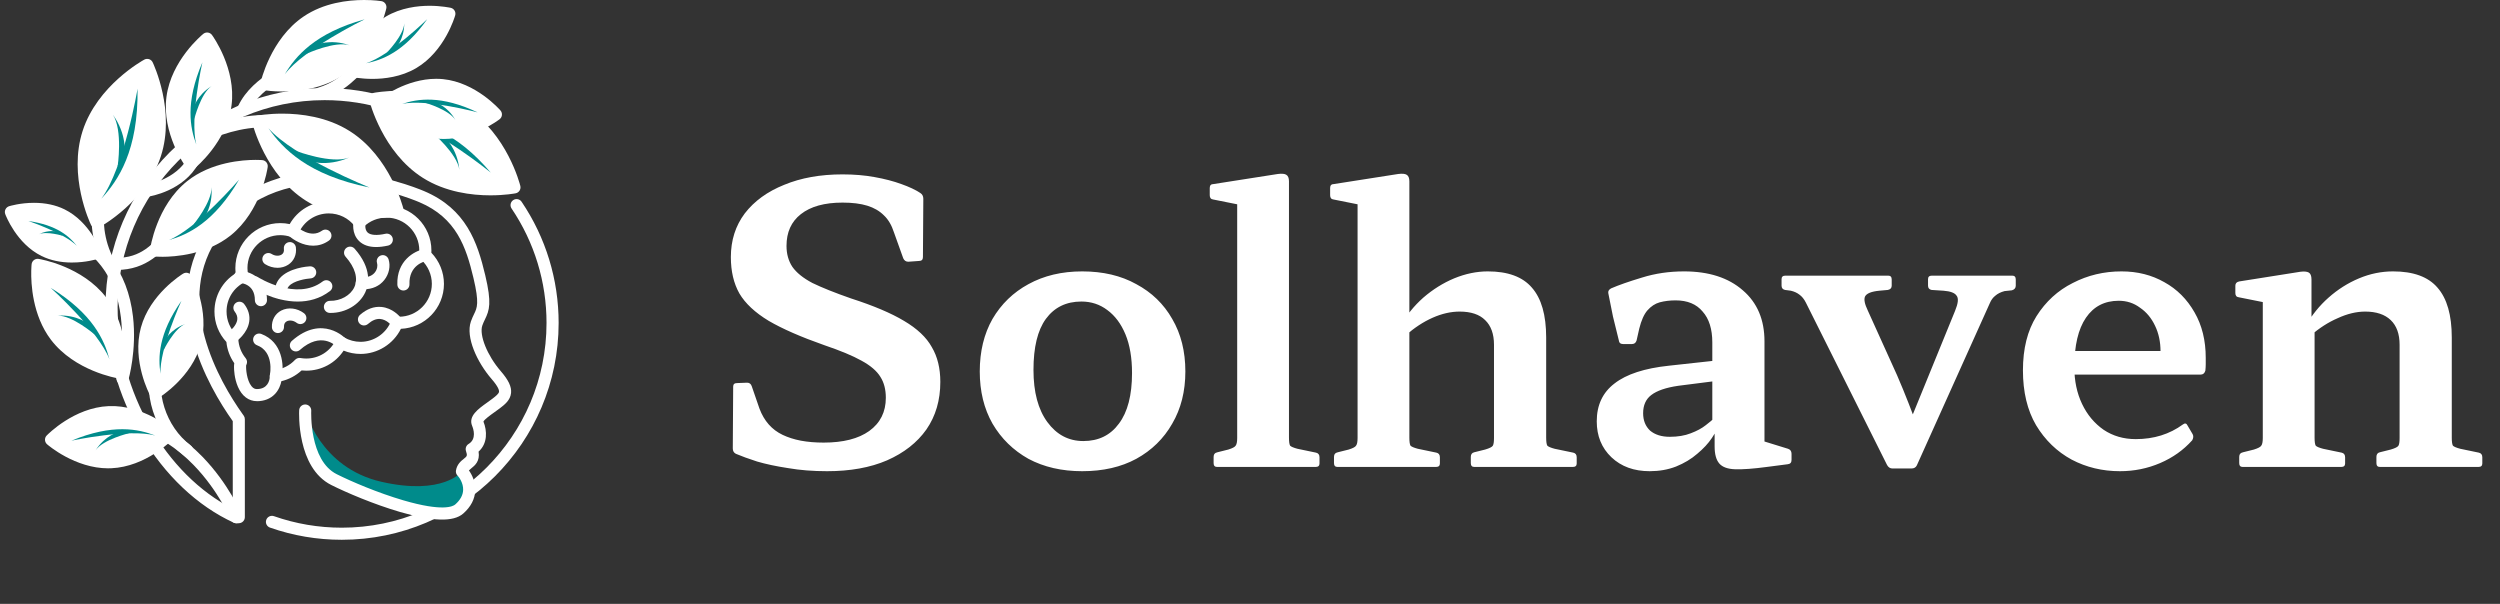 <svg xmlns="http://www.w3.org/2000/svg" width="207" height="50" viewBox="0 0 207 50" fill="none"><rect x="0" y="0" width="207" height="50" fill="#333333" stroke="none"/><g clip-path="url(#clip0_63_25)"><path d="M28.302 44.694C26.262 44.694 24.26 44.354 22.352 43.684C22.092 43.593 21.953 43.306 22.046 43.045C22.137 42.785 22.424 42.648 22.684 42.739C24.486 43.371 26.376 43.693 28.302 43.693C37.648 43.693 45.252 36.088 45.252 26.742C45.252 23.346 44.251 20.068 42.358 17.265C42.204 17.036 42.263 16.724 42.493 16.57C42.722 16.416 43.034 16.475 43.188 16.705C45.194 19.674 46.255 23.145 46.255 26.742C46.255 36.642 38.201 44.694 28.303 44.694H28.302Z" fill="white"></path><path d="M20.177 9.486C20.105 9.486 20.032 9.471 19.963 9.437C19.713 9.319 19.606 9.021 19.724 8.771C20.942 6.185 24.3 5.051 24.442 5.004C24.706 4.916 24.988 5.059 25.075 5.322C25.161 5.585 25.019 5.868 24.756 5.954C24.718 5.967 21.66 7.008 20.629 9.198C20.544 9.379 20.363 9.486 20.176 9.486H20.177Z" fill="white"></path><path d="M38.249 39.039C38.61 39.399 39.511 40.841 38.023 42.148C36.537 43.455 30.273 41.022 27.659 39.714C25.045 38.408 25.271 33.992 25.271 33.992C25.271 33.992 26.465 38.725 31.584 39.893C36.703 41.061 38.249 39.038 38.249 39.038V39.039Z" fill="#008B8B"></path><path d="M19.773 43.324H19.564C19.493 43.324 19.423 43.31 19.357 43.279C16.348 41.907 13.623 39.327 11.683 36.013C9.781 32.766 8.734 29.008 8.734 25.43C8.734 15.428 16.872 7.291 26.873 7.291C30.719 7.291 34.394 8.478 37.499 10.726C37.724 10.888 37.773 11.202 37.611 11.425C37.449 11.65 37.136 11.699 36.912 11.538C33.979 9.414 30.508 8.292 26.875 8.292C17.425 8.292 9.737 15.98 9.737 25.43C9.737 32.386 13.717 39.304 19.273 42.127V34.871C17.25 32.025 13.03 24.773 17.432 18.779C23.114 11.045 33.899 15.308 35.11 15.821C38.608 17.298 39.532 20.074 40.178 22.79C40.726 25.094 40.526 25.683 40.152 26.452C40.075 26.609 40.004 26.758 39.938 26.946C39.661 27.742 40.346 29.442 41.466 30.734C42.106 31.472 42.368 32.03 42.316 32.54C42.255 33.142 41.776 33.509 41.392 33.803C41.238 33.92 41.078 34.035 40.922 34.145C40.614 34.365 40.106 34.728 40.029 34.907C40.337 35.67 40.385 36.718 39.626 37.393C39.758 38.192 39.309 38.55 39.026 38.775C38.933 38.849 38.869 38.902 38.826 38.951C39.09 39.319 39.372 39.912 39.349 40.6C39.326 41.316 38.991 41.963 38.354 42.523C37.551 43.229 35.839 43.186 33.123 42.391C30.936 41.75 28.692 40.79 27.435 40.161C24.562 38.724 24.761 34.158 24.771 33.965C24.785 33.688 25.022 33.476 25.297 33.491C25.573 33.505 25.786 33.74 25.771 34.015C25.768 34.056 25.596 38.122 27.884 39.265C29.103 39.875 31.281 40.807 33.405 41.429C36.659 42.381 37.51 41.931 37.693 41.77C38.114 41.4 38.335 40.995 38.348 40.566C38.367 39.996 38.017 39.514 37.894 39.391C37.779 39.276 37.727 39.114 37.754 38.954C37.841 38.437 38.179 38.167 38.403 37.99C38.668 37.779 38.716 37.74 38.584 37.346C38.51 37.124 38.6 36.88 38.801 36.759C39.48 36.351 39.195 35.51 39.093 35.262C38.757 34.456 39.599 33.857 40.341 33.328C40.489 33.221 40.643 33.113 40.783 33.005C41.057 32.795 41.303 32.596 41.32 32.436C41.332 32.321 41.268 32.032 40.709 31.388C39.511 30.005 38.537 27.922 38.991 26.615C39.077 26.372 39.168 26.18 39.249 26.012C39.509 25.479 39.695 25.093 39.203 23.02C38.591 20.45 37.788 18.038 34.718 16.74C33.583 16.26 23.466 12.255 18.238 19.369C14.219 24.84 18.195 31.628 20.092 34.293C20.133 34.35 20.163 34.394 20.186 34.425C20.244 34.509 20.273 34.608 20.273 34.709V42.821C20.273 43.097 20.049 43.322 19.772 43.322L19.773 43.324Z" fill="white"></path><path d="M35.27 14.294C32.084 12.268 31.059 8.175 31.059 8.175C31.059 8.175 35.2 7.368 38.386 9.394C41.573 11.42 42.598 15.513 42.598 15.513C42.598 15.513 38.457 16.32 35.27 14.294Z" fill="white"></path><path d="M40.598 16.174C39.089 16.174 36.893 15.921 35.001 14.718C31.684 12.609 30.617 8.473 30.573 8.298C30.539 8.165 30.563 8.024 30.636 7.908C30.709 7.792 30.827 7.711 30.963 7.685C30.998 7.678 31.839 7.518 33.058 7.518C34.566 7.518 36.762 7.771 38.654 8.973C41.972 11.082 43.04 15.218 43.083 15.393C43.116 15.527 43.093 15.667 43.02 15.783C42.946 15.899 42.829 15.98 42.693 16.006C42.657 16.013 41.816 16.174 40.598 16.174ZM31.711 8.59C32.102 9.729 33.228 12.404 35.538 13.873C37.227 14.948 39.222 15.174 40.598 15.174C41.145 15.174 41.61 15.138 41.945 15.102C41.553 13.964 40.427 11.288 38.117 9.819C36.428 8.745 34.434 8.519 33.058 8.519C32.511 8.519 32.044 8.555 31.711 8.59Z" fill="white"></path><path d="M33.368 10.004C35.178 10.192 37.712 10.864 40.635 14.291C40.635 14.291 36.078 10.577 33.368 10.004Z" fill="#008B8B"></path><path d="M35.805 10.982C35.805 10.982 37.854 12.721 38.036 14.059C37.867 12.268 36.811 11.366 36.811 11.366L35.805 10.984V10.982Z" fill="#008B8B"></path><path d="M20.156 30.765C20.146 30.465 20.179 30.256 20.232 30.257C20.11 30.108 20.003 29.946 19.909 29.777C19.939 30.125 20.024 30.457 20.156 30.766V30.765Z" fill="#008B8B"></path><path d="M19.509 28.377C19.284 28.158 19.092 27.906 18.939 27.63C19.003 28.371 19.316 29.04 19.797 29.552C19.631 29.191 19.53 28.795 19.509 28.377Z" fill="#008B8B"></path><path d="M35.849 21.8C35.79 21.42 35.664 21.063 35.485 20.738C35.492 20.831 35.498 20.924 35.498 21.017C35.498 21.146 35.489 21.273 35.474 21.398C35.61 21.521 35.734 21.656 35.848 21.8H35.849Z" fill="#008B8B"></path><path d="M21.271 33.216C20.593 33.216 20.036 32.798 19.705 32.039C19.399 31.337 19.376 30.598 19.376 30.388C19.376 30.271 19.383 30.166 19.398 30.072C19.032 29.551 18.809 28.952 18.746 28.317C18.108 27.628 17.757 26.738 17.757 25.793C17.757 24.486 18.421 23.307 19.514 22.632C19.497 22.486 19.488 22.339 19.488 22.192C19.488 20.142 21.157 18.473 23.208 18.473C23.471 18.473 23.731 18.5 23.988 18.555C24.644 17.398 25.871 16.672 27.224 16.672C28.207 16.672 29.128 17.051 29.818 17.727C30.45 17.267 31.208 17.019 32.001 17.019C34.053 17.019 35.721 18.689 35.721 20.739C35.721 20.801 35.72 20.863 35.716 20.926C36.382 21.617 36.759 22.544 36.759 23.509C36.759 25.509 35.174 27.145 33.194 27.226C32.574 28.483 31.274 29.306 29.854 29.306C29.372 29.306 28.896 29.212 28.453 29.032C27.769 30.067 26.62 30.692 25.354 30.692C25.228 30.692 25.099 30.685 24.971 30.672C24.498 31.109 23.92 31.415 23.298 31.562C23.241 31.851 23.097 32.279 22.759 32.632C22.391 33.016 21.877 33.219 21.271 33.219V33.216ZM20.382 30.241C20.352 30.541 20.431 31.48 20.815 31.967C20.988 32.187 21.15 32.214 21.272 32.214C22.172 32.214 22.307 31.487 22.326 31.305C22.326 31.289 22.326 31.272 22.329 31.255C22.33 31.238 22.333 31.224 22.335 31.208C22.338 31.182 22.341 31.15 22.341 31.129C22.34 30.874 22.529 30.666 22.781 30.635C23.409 30.558 23.996 30.259 24.43 29.795C24.546 29.672 24.715 29.615 24.882 29.645C25.041 29.672 25.201 29.687 25.355 29.687C26.404 29.687 27.341 29.1 27.801 28.156C27.861 28.031 27.971 27.937 28.105 27.896C28.238 27.856 28.381 27.872 28.501 27.941C28.912 28.177 29.38 28.303 29.854 28.303C30.977 28.303 32 27.596 32.397 26.544C32.474 26.341 32.673 26.209 32.892 26.221C32.941 26.224 32.99 26.225 33.038 26.225C34.537 26.225 35.757 25.005 35.757 23.506C35.757 22.739 35.43 22.003 34.86 21.489C34.741 21.38 34.68 21.22 34.699 21.059C34.712 20.947 34.718 20.84 34.718 20.737C34.718 19.238 33.499 18.018 32 18.018C31.294 18.018 30.623 18.288 30.114 18.78C30.012 18.879 29.872 18.929 29.73 18.918C29.588 18.908 29.458 18.838 29.371 18.726C28.852 18.055 28.069 17.671 27.223 17.671C26.124 17.671 25.14 18.326 24.715 19.339C24.613 19.582 24.34 19.705 24.091 19.619C23.805 19.522 23.508 19.471 23.208 19.471C21.709 19.471 20.489 20.691 20.489 22.19C20.489 22.389 20.512 22.59 20.556 22.786C20.607 23.012 20.495 23.244 20.287 23.346C19.344 23.806 18.758 24.742 18.758 25.79C18.758 26.53 19.05 27.22 19.581 27.737C19.671 27.825 19.725 27.945 19.731 28.07C19.76 28.656 19.971 29.204 20.342 29.658C20.465 29.808 20.491 30.015 20.408 30.19C20.4 30.206 20.39 30.222 20.382 30.238V30.241Z" fill="white"></path><path d="M25.93 20.343C25.077 20.343 24.304 19.876 23.914 19.516C23.71 19.328 23.698 19.011 23.886 18.808C24.073 18.606 24.39 18.592 24.592 18.78C24.641 18.824 25.712 19.778 26.655 19.104C26.88 18.943 27.193 18.995 27.354 19.22C27.514 19.444 27.462 19.758 27.238 19.918C26.807 20.226 26.359 20.344 25.929 20.344L25.93 20.343Z" fill="white"></path><path d="M31.147 20.454C30.541 20.454 30.066 20.288 29.731 19.959C29.093 19.334 29.256 18.424 29.277 18.322C29.333 18.05 29.597 17.876 29.868 17.93C30.138 17.985 30.312 18.248 30.259 18.517C30.256 18.532 30.181 19.002 30.434 19.246C30.673 19.476 31.2 19.516 31.92 19.355C32.19 19.296 32.457 19.465 32.517 19.735C32.578 20.006 32.407 20.272 32.137 20.333C31.775 20.413 31.444 20.454 31.145 20.454H31.147Z" fill="white"></path><path d="M32.771 27.096C32.624 27.096 32.48 27.032 32.381 26.91C32.37 26.896 31.997 26.454 31.479 26.411C31.153 26.384 30.812 26.523 30.468 26.825C30.259 27.006 29.943 26.985 29.761 26.778C29.579 26.569 29.601 26.253 29.808 26.071C30.37 25.58 30.965 25.359 31.576 25.415C32.514 25.5 33.1 26.205 33.164 26.285C33.336 26.501 33.3 26.816 33.084 26.989C32.991 27.062 32.881 27.097 32.773 27.097L32.771 27.096Z" fill="white"></path><path d="M21.605 25.353C21.329 25.353 21.104 25.128 21.104 24.852C21.104 23.516 19.97 23.428 19.84 23.423C19.563 23.411 19.349 23.177 19.361 22.902C19.373 22.626 19.607 22.413 19.883 22.423C20.652 22.456 22.107 23.006 22.107 24.853C22.107 25.13 21.882 25.354 21.605 25.354V25.353Z" fill="white"></path><path d="M19.231 28.395C19.073 28.395 18.918 28.32 18.82 28.18C18.662 27.954 18.718 27.642 18.942 27.484C19.115 27.362 19.576 26.943 19.645 26.485C19.679 26.252 19.609 26.023 19.427 25.789C19.258 25.57 19.299 25.256 19.518 25.086C19.736 24.917 20.051 24.958 20.22 25.177C20.568 25.628 20.712 26.135 20.634 26.641C20.486 27.604 19.615 28.236 19.516 28.305C19.429 28.366 19.329 28.395 19.23 28.395H19.231Z" fill="white"></path><path d="M24.499 29.099C24.361 29.099 24.223 29.042 24.124 28.928C23.941 28.721 23.961 28.405 24.169 28.222C26.696 25.995 28.602 28.017 28.621 28.038C28.807 28.242 28.794 28.559 28.59 28.746C28.387 28.932 28.071 28.919 27.885 28.717C27.754 28.579 26.577 27.436 24.831 28.974C24.736 29.058 24.618 29.099 24.501 29.099H24.499Z" fill="white"></path><path d="M33.401 24.054C33.133 24.054 32.911 23.842 32.901 23.572C32.831 21.589 34.311 20.779 35.104 20.628C35.376 20.576 35.638 20.754 35.69 21.026C35.742 21.296 35.565 21.558 35.295 21.611C35.143 21.642 33.847 21.957 33.904 23.536C33.913 23.812 33.697 24.044 33.421 24.054C33.415 24.054 33.408 24.054 33.402 24.054H33.401Z" fill="white"></path><path d="M22.841 31.635C22.808 31.635 22.775 31.631 22.741 31.625C22.471 31.57 22.296 31.307 22.35 31.036C22.366 30.955 22.706 29.128 21.279 28.585C21.021 28.488 20.891 28.198 20.989 27.94C21.088 27.682 21.377 27.551 21.635 27.65C23.417 28.326 23.524 30.291 23.331 31.235C23.283 31.472 23.075 31.636 22.841 31.636V31.635Z" fill="white"></path><path d="M24.655 24.97C22.677 24.97 20.919 23.857 20.814 23.789C20.582 23.64 20.515 23.33 20.665 23.096C20.814 22.864 21.124 22.797 21.356 22.947C21.394 22.972 24.548 24.956 26.717 23.304C26.937 23.136 27.251 23.179 27.418 23.399C27.586 23.619 27.543 23.933 27.323 24.1C26.476 24.744 25.543 24.969 24.654 24.969L24.655 24.97Z" fill="white"></path><path d="M23.273 24.759C23.023 24.759 22.807 24.571 22.777 24.317C22.721 23.849 22.848 23.417 23.142 23.064C23.886 22.176 25.477 22.061 25.656 22.052C25.933 22.037 26.169 22.247 26.185 22.523C26.201 22.799 25.99 23.035 25.714 23.052C25.371 23.073 24.303 23.237 23.909 23.708C23.792 23.849 23.747 24.005 23.771 24.198C23.803 24.473 23.608 24.722 23.333 24.755C23.313 24.758 23.292 24.759 23.272 24.759H23.273Z" fill="white"></path><path d="M27.372 25.91C27.351 25.91 27.329 25.91 27.308 25.91C27.032 25.905 26.812 25.677 26.817 25.4C26.822 25.123 27.05 24.902 27.327 24.909C28.193 24.926 29.023 24.46 29.338 23.779C29.671 23.058 29.413 22.16 28.611 21.252C28.428 21.044 28.448 20.728 28.655 20.546C28.863 20.363 29.179 20.383 29.361 20.59C30.819 22.243 30.542 23.562 30.247 24.2C29.77 25.228 28.62 25.911 27.372 25.911V25.91Z" fill="white"></path><path d="M30.134 23.95C30.061 23.95 29.987 23.948 29.912 23.942C29.637 23.919 29.43 23.679 29.453 23.403C29.475 23.128 29.716 22.922 29.991 22.944C30.565 22.988 30.875 22.761 31.034 22.561C31.248 22.293 31.28 21.974 31.218 21.776C31.136 21.512 31.281 21.232 31.545 21.148C31.81 21.064 32.091 21.211 32.174 21.475C32.35 22.033 32.215 22.689 31.82 23.185C31.423 23.684 30.831 23.951 30.135 23.951L30.134 23.95Z" fill="white"></path><path d="M23.014 27.578C22.746 27.578 22.524 27.366 22.514 27.095C22.492 26.493 22.78 25.978 23.283 25.716C23.861 25.416 24.603 25.503 25.172 25.936C25.392 26.104 25.435 26.417 25.267 26.637C25.099 26.857 24.786 26.899 24.566 26.732C24.267 26.505 23.939 26.504 23.745 26.604C23.585 26.687 23.508 26.84 23.515 27.057C23.525 27.334 23.311 27.566 23.034 27.576C23.028 27.576 23.022 27.576 23.015 27.576L23.014 27.578Z" fill="white"></path><path d="M22.973 22.174C22.628 22.174 22.273 22.074 21.956 21.875C21.721 21.728 21.651 21.419 21.798 21.185C21.945 20.95 22.254 20.88 22.488 21.027C22.807 21.227 23.134 21.197 23.318 21.08C23.47 20.982 23.534 20.824 23.506 20.608C23.47 20.334 23.663 20.084 23.939 20.048C24.213 20.012 24.464 20.206 24.499 20.481C24.576 21.079 24.336 21.618 23.859 21.924C23.597 22.092 23.289 22.175 22.975 22.175L22.973 22.174Z" fill="white"></path><path d="M15.337 12.555C15.177 12.555 15.02 12.479 14.922 12.336C14.767 12.108 14.826 11.797 15.053 11.641C15.252 11.506 19.992 8.329 24.92 10.024C25.182 10.114 25.322 10.399 25.232 10.66C25.141 10.922 24.856 11.061 24.596 10.971C20.148 9.443 15.663 12.439 15.619 12.469C15.532 12.527 15.435 12.555 15.337 12.555Z" fill="white"></path><path d="M25.418 1.784C28.025 0.016 31.497 0.589 31.497 0.589C31.497 0.589 30.743 4.026 28.135 5.793C25.528 7.56 22.056 6.987 22.056 6.987C22.056 6.987 22.81 3.55 25.419 1.783L25.418 1.784Z" fill="white"></path><path d="M23.403 7.577C22.561 7.577 21.997 7.486 21.973 7.482C21.837 7.46 21.718 7.382 21.64 7.268C21.563 7.155 21.536 7.014 21.566 6.879C21.598 6.731 22.395 3.226 25.136 1.369C26.807 0.237 28.785 0 30.149 0C30.991 0 31.554 0.091 31.579 0.095C31.715 0.117 31.834 0.194 31.912 0.309C31.988 0.422 32.016 0.563 31.986 0.698C31.954 0.846 31.156 4.351 28.416 6.208C26.746 7.339 24.768 7.577 23.403 7.577ZM22.699 6.551C22.894 6.565 23.133 6.574 23.403 6.574C24.628 6.574 26.394 6.367 27.854 5.378C29.667 4.148 30.533 2.021 30.853 1.025C30.658 1.011 30.419 1.001 30.149 1.001C28.924 1.001 27.157 1.209 25.698 2.198C23.884 3.426 23.019 5.555 22.698 6.551H22.699Z" fill="white"></path><path d="M36.238 10.979C33.681 10.726 31.805 8.555 31.805 8.555C31.805 8.555 34.071 6.795 36.628 7.048C39.184 7.301 41.062 9.473 41.062 9.473C41.062 9.473 38.795 11.232 36.238 10.979Z" fill="white"></path><path d="M36.749 11.505C36.56 11.505 36.371 11.495 36.188 11.478C33.464 11.208 31.507 8.977 31.426 8.883C31.335 8.779 31.292 8.642 31.306 8.506C31.319 8.369 31.389 8.245 31.497 8.161C31.584 8.094 33.633 6.525 36.116 6.525C36.305 6.525 36.492 6.535 36.676 6.552C39.4 6.822 41.357 9.053 41.44 9.148C41.53 9.252 41.573 9.389 41.559 9.525C41.546 9.662 41.477 9.787 41.368 9.871C41.282 9.937 39.232 11.507 36.749 11.507V11.505ZM32.587 8.631C33.239 9.234 34.621 10.315 36.288 10.481C36.438 10.495 36.594 10.503 36.749 10.503C38.237 10.503 39.59 9.815 40.278 9.395C39.626 8.793 38.244 7.711 36.579 7.546C36.428 7.531 36.273 7.524 36.117 7.524C34.622 7.524 33.273 8.21 32.587 8.631Z" fill="white"></path><path d="M26.446 8.252C26.232 8.252 26.033 8.113 25.967 7.897C25.887 7.633 26.038 7.352 26.302 7.272C27.591 6.882 28.264 6.261 28.914 5.66C29.801 4.841 30.717 3.994 32.928 3.95C33.205 3.946 33.433 4.163 33.439 4.44C33.445 4.716 33.226 4.945 32.949 4.951C31.118 4.989 30.447 5.61 29.595 6.396C28.895 7.041 28.102 7.775 26.592 8.23C26.544 8.245 26.494 8.251 26.446 8.251V8.252Z" fill="white"></path><path d="M9.679 22.349C9.652 22.349 9.626 22.349 9.599 22.349C9.322 22.346 9.101 22.119 9.105 21.842C9.108 21.568 9.332 21.348 9.605 21.348C9.607 21.348 9.61 21.348 9.611 21.348C11.677 21.374 12.683 20.207 13.854 18.854C14.884 17.665 15.948 16.436 17.798 16.071C18.069 16.017 18.332 16.195 18.386 16.466C18.439 16.738 18.262 17.001 17.99 17.054C16.479 17.352 15.57 18.4 14.61 19.51C13.457 20.842 12.151 22.349 9.678 22.349H9.679Z" fill="white"></path><path d="M12.22 16.283C11.975 16.283 11.762 16.104 11.725 15.856C11.684 15.583 11.873 15.329 12.147 15.288C12.189 15.282 14.575 14.893 15.567 13.036C16.297 11.669 16.122 9.82 15.051 7.538C14.933 7.288 15.041 6.99 15.29 6.872C15.541 6.754 15.838 6.862 15.957 7.111C17.173 9.698 17.337 11.852 16.446 13.515C15.207 15.823 12.412 16.26 12.294 16.277C12.269 16.281 12.244 16.282 12.22 16.282V16.283Z" fill="white"></path><path d="M34.212 5.205C32.002 6.514 29.203 5.875 29.203 5.875C29.203 5.875 29.989 3.115 32.199 1.806C34.409 0.497 37.208 1.136 37.208 1.136C37.208 1.136 36.422 3.896 34.212 5.205Z" fill="white"></path><path d="M30.843 6.532C29.842 6.532 29.123 6.371 29.092 6.364C28.959 6.334 28.843 6.25 28.772 6.131C28.702 6.013 28.683 5.871 28.722 5.739C28.756 5.618 29.588 2.77 31.944 1.375C33.195 0.635 34.606 0.479 35.569 0.479C36.532 0.479 37.289 0.641 37.32 0.647C37.453 0.678 37.569 0.762 37.639 0.88C37.71 0.999 37.727 1.141 37.69 1.273C37.656 1.394 36.823 4.242 34.468 5.636C33.217 6.377 31.806 6.532 30.843 6.532ZM29.88 5.476C30.137 5.505 30.469 5.531 30.843 5.531C31.681 5.531 32.901 5.4 33.957 4.774C35.397 3.921 36.194 2.358 36.531 1.536C36.274 1.506 35.943 1.48 35.569 1.48C34.731 1.48 33.511 1.611 32.455 2.237C31.008 3.094 30.215 4.655 29.88 5.476Z" fill="white"></path><path d="M14.279 8.083C14.649 5.225 17.148 3.193 17.148 3.193C17.148 3.193 19.046 5.794 18.676 8.654C18.305 11.513 15.806 13.544 15.806 13.544C15.806 13.544 13.909 10.941 14.28 8.083H14.279Z" fill="white"></path><path d="M15.806 14.044C15.785 14.044 15.763 14.043 15.742 14.04C15.606 14.023 15.483 13.95 15.401 13.839C15.319 13.727 13.39 11.04 13.783 8.019C14.174 4.997 16.724 2.893 16.832 2.804C16.939 2.718 17.077 2.678 17.213 2.695C17.348 2.713 17.472 2.786 17.553 2.897C17.636 3.009 19.564 5.694 19.172 8.717C18.78 11.739 16.23 13.844 16.122 13.932C16.032 14.005 15.921 14.044 15.806 14.044ZM17.048 3.968C16.358 4.66 15.027 6.215 14.777 8.148C14.526 10.08 15.416 11.923 15.908 12.768C16.599 12.076 17.929 10.521 18.179 8.588C18.43 6.656 17.54 4.813 17.048 3.968Z" fill="white"></path><path d="M10.143 31.845C10.096 31.845 10.049 31.839 10.002 31.825C9.737 31.748 9.584 31.469 9.662 31.204C9.668 31.18 10.32 28.888 10.012 26.29C9.61 22.89 7.823 20.58 4.701 19.424C4.442 19.328 4.309 19.04 4.406 18.781C4.502 18.522 4.79 18.39 5.049 18.486C8.513 19.769 10.575 22.438 11.011 26.206C11.335 29.001 10.653 31.386 10.623 31.485C10.559 31.704 10.359 31.846 10.143 31.846V31.845Z" fill="white"></path><path d="M9.031 22.274C8.855 22.274 8.686 22.183 8.594 22.019C6.493 18.285 8.27 14.039 8.347 13.86C8.455 13.606 8.75 13.489 9.005 13.597C9.259 13.706 9.376 14.001 9.268 14.254C9.244 14.309 7.616 18.238 9.466 21.527C9.602 21.768 9.517 22.073 9.275 22.209C9.197 22.252 9.113 22.273 9.031 22.273V22.274Z" fill="white"></path><path d="M19.566 43.325C19.369 43.325 19.184 43.208 19.104 43.017C19.087 42.978 18.076 40.606 16.032 38.506C13.335 35.731 10.191 34.711 6.689 35.468C6.418 35.528 6.151 35.355 6.093 35.085C6.035 34.814 6.207 34.547 6.477 34.489C10.295 33.662 13.855 34.818 16.773 37.829C18.947 40.074 19.985 42.527 20.029 42.631C20.135 42.886 20.015 43.179 19.759 43.285C19.697 43.311 19.631 43.323 19.567 43.323L19.566 43.325Z" fill="white"></path><path d="M15.484 37.779C15.379 37.779 15.272 37.746 15.182 37.677C12.783 35.857 11.712 32.474 12.633 29.631C12.719 29.368 13.001 29.224 13.264 29.309C13.527 29.394 13.672 29.677 13.586 29.939C12.791 32.39 13.717 35.309 15.787 36.879C16.006 37.046 16.05 37.361 15.883 37.581C15.784 37.71 15.635 37.779 15.484 37.779Z" fill="white"></path><path d="M12.846 12.776C11.683 16.369 7.978 18.387 7.978 18.387C7.978 18.387 6.158 14.581 7.321 10.988C8.484 7.396 12.189 5.377 12.189 5.377C12.189 5.377 14.009 9.183 12.846 12.776Z" fill="white"></path><path d="M7.978 18.887C7.926 18.887 7.874 18.879 7.823 18.863C7.692 18.821 7.585 18.726 7.526 18.602C7.448 18.439 5.633 14.573 6.844 10.833C8.054 7.093 11.79 5.022 11.949 4.936C12.07 4.871 12.212 4.857 12.343 4.899C12.474 4.941 12.582 5.036 12.641 5.16C12.719 5.322 14.533 9.189 13.322 12.929C12.112 16.669 8.376 18.739 8.217 18.826C8.143 18.866 8.06 18.886 7.978 18.886V18.887ZM11.951 6.113C10.947 6.778 8.641 8.537 7.797 11.143C6.954 13.748 7.792 16.524 8.216 17.651C9.221 16.986 11.526 15.227 12.369 12.623C13.212 10.019 12.375 7.241 11.951 6.114V6.113Z" fill="white"></path><path d="M3.666 20.748C1.739 19.802 0.903 17.554 0.903 17.554C0.903 17.554 3.192 16.839 5.119 17.785C7.047 18.73 7.882 20.979 7.882 20.979C7.882 20.979 5.593 21.694 3.666 20.748Z" fill="white"></path><path d="M5.973 21.739C5.027 21.739 4.177 21.558 3.445 21.199C1.362 20.176 0.471 17.828 0.434 17.728C0.386 17.6 0.393 17.456 0.454 17.333C0.514 17.209 0.623 17.117 0.754 17.075C0.791 17.064 1.67 16.794 2.814 16.794C3.76 16.794 4.609 16.975 5.342 17.334C7.424 18.357 8.316 20.705 8.353 20.803C8.401 20.932 8.394 21.075 8.333 21.199C8.273 21.322 8.164 21.415 8.033 21.455C7.996 21.466 7.117 21.737 5.974 21.737L5.973 21.739ZM1.618 17.905C1.97 18.576 2.711 19.722 3.887 20.3C4.48 20.591 5.182 20.738 5.973 20.738C6.442 20.738 6.859 20.686 7.17 20.631C6.818 19.959 6.077 18.812 4.901 18.235C4.308 17.944 3.606 17.797 2.816 17.797C2.349 17.797 1.93 17.85 1.619 17.906L1.618 17.905Z" fill="white"></path><path d="M16.152 28.341C15.448 30.946 12.877 32.515 12.877 32.515C12.877 32.515 11.444 29.863 12.147 27.258C12.851 24.653 15.424 23.082 15.424 23.082C15.424 23.082 16.857 25.735 16.153 28.34L16.152 28.341Z" fill="white"></path><path d="M12.877 33.016C12.833 33.016 12.789 33.01 12.746 32.999C12.614 32.963 12.501 32.874 12.436 32.753C12.373 32.637 10.917 29.894 11.664 27.128C12.411 24.363 15.051 22.724 15.163 22.657C15.28 22.585 15.422 22.564 15.554 22.601C15.687 22.637 15.799 22.726 15.864 22.847C15.926 22.962 17.384 25.706 16.636 28.472C15.889 31.237 13.249 32.876 13.137 32.944C13.058 32.992 12.968 33.018 12.877 33.018V33.016ZM15.219 23.842C14.485 24.406 13.096 25.664 12.631 27.389C12.163 29.121 12.73 30.903 13.08 31.758C13.814 31.194 15.204 29.935 15.669 28.21C16.135 26.485 15.569 24.699 15.219 23.842Z" fill="white"></path><path d="M9.194 38.273C6.498 38.388 4.225 36.409 4.225 36.409C4.225 36.409 6.322 34.244 9.017 34.129C11.712 34.014 13.986 35.993 13.986 35.993C13.986 35.993 11.89 38.16 9.195 38.273H9.194Z" fill="white"></path><path d="M8.966 38.778C6.216 38.778 3.99 36.867 3.897 36.786C3.793 36.696 3.732 36.566 3.725 36.429C3.719 36.292 3.77 36.158 3.866 36.06C3.958 35.965 6.134 33.748 8.996 33.626C11.858 33.506 14.219 35.53 14.315 35.613C14.419 35.703 14.48 35.831 14.486 35.969C14.493 36.107 14.442 36.24 14.346 36.339C14.254 36.432 12.078 38.65 9.215 38.771C9.132 38.775 9.048 38.776 8.965 38.776L8.966 38.778ZM5.008 36.374C5.768 36.904 7.384 37.85 9.173 37.772C10.958 37.697 12.49 36.618 13.201 36.025C12.442 35.495 10.826 34.551 9.038 34.627C7.245 34.704 5.718 35.782 5.008 36.373V36.374Z" fill="white"></path><path d="M25.588 16.187C22.402 14.161 21.377 10.069 21.377 10.069C21.377 10.069 25.518 9.261 28.704 11.287C31.891 13.313 32.916 17.406 32.916 17.406C32.916 17.406 28.775 18.213 25.588 16.187Z" fill="white"></path><path d="M30.916 18.065C29.407 18.065 27.21 17.812 25.319 16.61C22.002 14.501 20.935 10.365 20.89 10.19C20.857 10.056 20.879 9.915 20.953 9.799C21.027 9.683 21.145 9.603 21.281 9.577C21.316 9.57 22.157 9.409 23.376 9.409C24.884 9.409 27.08 9.661 28.972 10.865C32.29 12.974 33.356 17.11 33.401 17.285C33.434 17.418 33.412 17.559 33.338 17.675C33.264 17.791 33.147 17.871 33.011 17.897C32.975 17.903 32.134 18.065 30.916 18.065ZM22.029 10.482C22.42 11.62 23.546 14.295 25.857 15.765C27.546 16.839 29.541 17.065 30.917 17.065C31.464 17.065 31.929 17.029 32.264 16.994C31.872 15.855 30.747 13.18 28.436 11.71C26.747 10.636 24.754 10.412 23.377 10.412C22.83 10.412 22.363 10.447 22.03 10.483L22.029 10.482Z" fill="white"></path><path d="M22.227 10.615C23.428 12.331 25.519 14.503 30.6 15.525C30.6 15.525 24.319 13.019 22.227 10.615Z" fill="#008B8B"></path><path d="M24.572 12.519C24.572 12.519 27.466 13.608 28.912 13.043C27.017 13.873 25.519 13.317 25.519 13.317L24.571 12.519H24.572Z" fill="#008B8B"></path><path d="M8.387 16.455C9.795 14.938 11.459 12.466 11.39 7.344C11.39 7.344 10.275 13.934 8.387 16.455Z" fill="#008B8B"></path><path d="M9.739 13.793C9.739 13.793 10.19 10.771 9.342 9.491C10.539 11.149 10.313 12.712 10.313 12.712L9.739 13.793Z" fill="#008B8B"></path><path d="M18.777 19.108C16.359 21.038 12.916 20.744 12.916 20.744C12.916 20.744 13.391 17.32 15.809 15.391C18.226 13.461 21.669 13.755 21.669 13.755C21.669 13.755 21.194 17.178 18.777 19.108Z" fill="white"></path><path d="M13.422 21.261C13.085 21.261 12.882 21.244 12.873 21.244C12.736 21.233 12.61 21.165 12.525 21.058C12.44 20.95 12.401 20.812 12.42 20.676C12.441 20.528 12.952 17.032 15.496 15.001C17.488 13.41 20.123 13.239 21.163 13.239C21.5 13.239 21.704 13.256 21.713 13.257C21.85 13.268 21.976 13.336 22.061 13.444C22.146 13.551 22.184 13.689 22.166 13.825C22.145 13.973 21.634 17.47 19.089 19.501C17.098 21.091 14.463 21.263 13.422 21.263V21.261ZM21.061 14.24C20.066 14.251 17.804 14.438 16.12 15.782C14.446 17.118 13.763 19.255 13.522 20.259C14.517 20.248 16.779 20.061 18.463 18.717C20.137 17.381 20.82 15.244 21.061 14.24Z" fill="white"></path><path d="M13.979 19.882C15.571 19.423 17.73 18.413 19.796 14.873C19.796 14.873 16.314 18.933 13.979 19.882Z" fill="#008B8B"></path><path d="M16.005 18.614C16.005 18.614 17.561 16.728 17.508 15.501C17.645 17.131 16.846 18.109 16.846 18.109L16.006 18.614H16.005Z" fill="#008B8B"></path><path d="M8.402 24.945C10.276 27.405 9.904 30.841 9.904 30.841C9.904 30.841 6.492 30.288 4.618 27.826C2.744 25.366 3.117 21.93 3.117 21.93C3.117 21.93 6.528 22.484 8.402 24.945Z" fill="white"></path><path d="M10.432 30.347C10.425 30.684 10.402 30.888 10.401 30.897C10.386 31.034 10.316 31.158 10.206 31.241C10.097 31.324 9.958 31.358 9.822 31.337C9.675 31.314 6.191 30.723 4.218 28.131C2.675 26.104 2.564 23.465 2.587 22.426C2.595 22.089 2.617 21.885 2.618 21.876C2.633 21.739 2.703 21.616 2.813 21.532C2.922 21.449 3.061 21.413 3.197 21.436C3.344 21.459 6.828 22.052 8.801 24.642C10.344 26.669 10.455 29.308 10.432 30.347ZM3.588 22.549C3.577 23.544 3.711 25.81 5.017 27.524C6.314 29.227 8.436 29.961 9.433 30.223C9.445 29.227 9.311 26.962 8.005 25.248C6.707 23.544 4.586 22.812 3.588 22.549Z" fill="white"></path><path d="M9.066 29.759C8.643 28.157 7.684 25.974 4.192 23.829C4.192 23.829 8.17 27.403 9.066 29.759Z" fill="#008B8B"></path><path d="M7.845 27.705C7.845 27.705 5.995 26.108 4.766 26.133C6.4 26.032 7.359 26.855 7.359 26.855L7.844 27.705H7.845Z" fill="#008B8B"></path><path d="M12.854 36.061C11.454 35.52 9.343 35.066 5.914 36.488C5.914 36.488 10.65 35.467 12.854 36.061Z" fill="#008B8B"></path><path d="M10.699 35.866C10.699 35.866 8.543 36.375 7.91 37.29C8.705 36.038 9.817 35.771 9.817 35.771L10.7 35.866H10.699Z" fill="#008B8B"></path><path d="M30.3 5.24C31.624 4.979 33.449 4.314 35.376 1.586C35.376 1.586 32.261 4.635 30.3 5.24Z" fill="#008B8B"></path><path d="M32.033 4.353C32.033 4.353 33.429 2.932 33.474 1.932C33.47 3.266 32.752 4.003 32.752 4.003L32.034 4.353H32.033Z" fill="#008B8B"></path><path d="M16.253 11.964C15.741 10.585 15.321 8.508 16.758 5.162C16.758 5.162 15.699 9.794 16.253 11.964Z" fill="#008B8B"></path><path d="M16.089 9.848C16.089 9.848 16.615 7.74 17.52 7.129C16.282 7.893 16.006 8.981 16.006 8.981L16.089 9.848Z" fill="#008B8B"></path><path d="M23.575 6.158C24.463 4.668 26.06 2.748 30.195 1.598C30.195 1.598 25.157 4.047 23.575 6.158Z" fill="#008B8B"></path><path d="M25.397 4.445C25.397 4.445 27.722 3.37 28.95 3.751C27.334 3.178 26.131 3.729 26.131 3.729L25.397 4.445Z" fill="#008B8B"></path><path d="M6.36 20.354C5.759 19.591 4.732 18.639 2.35 18.3C2.35 18.3 5.327 19.295 6.36 20.354Z" fill="#008B8B"></path><path d="M5.223 19.534C5.223 19.534 3.854 19.106 3.198 19.406C4.055 18.97 4.763 19.189 4.763 19.189L5.223 19.533V19.534Z" fill="#008B8B"></path><path d="M33.303 8.603C34.591 8.179 36.517 7.866 39.547 9.306C39.547 9.306 35.32 8.169 33.303 8.603Z" fill="#008B8B"></path><path d="M35.257 8.525C35.257 8.525 37.179 9.083 37.709 9.937C37.049 8.77 36.057 8.479 36.057 8.479L35.255 8.525H35.257Z" fill="#008B8B"></path><path d="M13.289 30.946C13.086 29.605 13.099 27.654 15.025 24.907C15.025 24.907 13.198 28.885 13.289 30.946Z" fill="#008B8B"></path><path d="M13.54 29.006C13.54 29.006 14.411 27.205 15.342 26.825C14.082 27.28 13.628 28.209 13.628 28.209L13.54 29.006Z" fill="#008B8B"></path></g><path d="M70.467 24.711C72.323 25.308 73.784 25.927 74.851 26.567C75.939 27.207 76.707 27.932 77.155 28.743C77.624 29.532 77.859 30.492 77.859 31.623C77.859 33.138 77.475 34.45 76.707 35.559C75.939 36.647 74.851 37.5 73.443 38.119C72.056 38.716 70.403 39.015 68.483 39.015C67.31 39.015 66.232 38.93 65.251 38.759C64.27 38.61 63.416 38.428 62.691 38.215C61.966 37.98 61.379 37.767 60.931 37.575C60.76 37.49 60.675 37.34 60.675 37.127L60.707 32.007C60.707 31.815 60.814 31.719 61.027 31.719L61.859 31.687C62.051 31.687 62.179 31.783 62.243 31.975L62.883 33.831C63.075 34.343 63.331 34.78 63.651 35.143C63.971 35.506 64.355 35.794 64.803 36.007C65.251 36.22 65.752 36.38 66.307 36.487C66.883 36.594 67.512 36.647 68.195 36.647C69.816 36.647 71.075 36.327 71.971 35.687C72.888 35.026 73.347 34.108 73.347 32.935C73.347 32.252 73.198 31.676 72.899 31.207C72.6 30.716 72.078 30.268 71.331 29.863C70.606 29.458 69.582 29.031 68.259 28.583C66.318 27.9 64.782 27.228 63.651 26.567C62.52 25.884 61.71 25.127 61.219 24.295C60.75 23.463 60.515 22.46 60.515 21.287C60.515 19.9 60.899 18.695 61.667 17.671C62.456 16.647 63.544 15.858 64.931 15.303C66.318 14.727 67.928 14.439 69.763 14.439C70.723 14.439 71.608 14.514 72.419 14.663C73.251 14.812 73.987 15.004 74.627 15.239C75.288 15.474 75.811 15.719 76.195 15.975C76.366 16.082 76.451 16.242 76.451 16.455L76.419 21.287C76.419 21.5 76.312 21.607 76.099 21.607L75.203 21.671C75.011 21.671 74.872 21.575 74.787 21.383L74.019 19.239C73.827 18.642 73.55 18.172 73.187 17.831C72.824 17.468 72.366 17.202 71.811 17.031C71.256 16.86 70.574 16.775 69.763 16.775C68.27 16.775 67.118 17.095 66.307 17.735C65.518 18.354 65.123 19.228 65.123 20.359C65.123 21.02 65.283 21.596 65.603 22.087C65.944 22.578 66.499 23.026 67.267 23.431C68.056 23.815 69.123 24.242 70.467 24.711ZM89.604 39.015C87.918 39.015 86.436 38.674 85.156 37.991C83.897 37.287 82.905 36.316 82.18 35.079C81.476 33.842 81.124 32.402 81.124 30.759C81.124 29.095 81.476 27.644 82.18 26.407C82.905 25.17 83.897 24.21 85.156 23.527C86.436 22.823 87.918 22.471 89.604 22.471C91.332 22.471 92.825 22.823 94.084 23.527C95.364 24.21 96.356 25.17 97.06 26.407C97.785 27.644 98.148 29.095 98.148 30.759C98.148 32.402 97.785 33.842 97.06 35.079C96.356 36.316 95.364 37.287 94.084 37.991C92.825 38.674 91.332 39.015 89.604 39.015ZM89.7 36.519C90.958 36.519 91.94 36.039 92.644 35.079C93.369 34.119 93.732 32.722 93.732 30.887C93.732 29.628 93.55 28.562 93.188 27.687C92.825 26.812 92.324 26.14 91.684 25.671C91.065 25.202 90.35 24.967 89.54 24.967C88.281 24.967 87.3 25.447 86.596 26.407C85.913 27.346 85.572 28.754 85.572 30.631C85.572 32.466 85.956 33.906 86.724 34.951C87.492 35.996 88.484 36.519 89.7 36.519ZM102.439 38.663V20.519H106.727V38.663H102.439ZM100.775 38.663C100.583 38.663 100.487 38.556 100.487 38.343V37.831C100.487 37.618 100.593 37.49 100.807 37.447L101.703 37.223C102.044 37.116 102.247 37.01 102.311 36.903C102.396 36.796 102.439 36.583 102.439 36.263V32.903H106.727V36.231C106.727 36.572 106.759 36.796 106.823 36.903C106.908 36.988 107.111 37.074 107.431 37.159L108.967 37.479C109.159 37.522 109.255 37.65 109.255 37.863V38.375C109.255 38.567 109.148 38.663 108.935 38.663H100.775ZM102.439 20.551V15.783L103.015 17.031L100.455 16.519C100.263 16.498 100.167 16.38 100.167 16.167V15.559C100.167 15.346 100.273 15.239 100.487 15.239L105.799 14.407C106.14 14.364 106.375 14.386 106.503 14.471C106.652 14.556 106.727 14.738 106.727 15.015V20.551H102.439ZM112.407 38.663V20.519H116.695V38.663H112.407ZM123.703 28.551C123.703 27.655 123.458 26.972 122.967 26.503C122.498 26.034 121.794 25.799 120.855 25.799C120.13 25.799 119.383 25.97 118.615 26.311C117.847 26.652 117.101 27.143 116.375 27.783L115.959 26.983C116.45 26.108 117.079 25.33 117.847 24.647C118.637 23.964 119.49 23.431 120.407 23.047C121.346 22.663 122.274 22.471 123.191 22.471C124.855 22.471 126.071 22.919 126.839 23.815C127.629 24.711 128.023 26.087 128.023 27.943V38.663H123.703V28.551ZM110.743 38.663C110.551 38.663 110.455 38.556 110.455 38.343V37.831C110.455 37.618 110.562 37.49 110.775 37.447L111.671 37.223C112.013 37.116 112.215 37.01 112.279 36.903C112.365 36.796 112.407 36.583 112.407 36.263V32.903H116.695V36.231C116.695 36.572 116.727 36.796 116.791 36.903C116.877 36.988 117.079 37.074 117.399 37.159L118.935 37.479C119.127 37.522 119.223 37.65 119.223 37.863V38.375C119.223 38.567 119.117 38.663 118.903 38.663H110.743ZM112.407 20.551V15.783L112.983 17.031L110.423 16.519C110.231 16.498 110.135 16.38 110.135 16.167V15.559C110.135 15.346 110.242 15.239 110.455 15.239L115.767 14.407C116.109 14.364 116.343 14.386 116.471 14.471C116.621 14.556 116.695 14.738 116.695 15.015V20.551H112.407ZM122.071 38.663C121.879 38.663 121.783 38.556 121.783 38.343V37.831C121.783 37.618 121.879 37.49 122.071 37.447L122.967 37.223C123.33 37.116 123.543 37.01 123.607 36.903C123.671 36.796 123.703 36.583 123.703 36.263V32.903H128.023V36.231C128.023 36.572 128.055 36.796 128.119 36.903C128.205 36.988 128.407 37.074 128.727 37.159L130.263 37.479C130.455 37.522 130.551 37.65 130.551 37.863V38.375C130.551 38.567 130.445 38.663 130.231 38.663H122.071ZM136.595 39.015C135.294 39.015 134.238 38.631 133.427 37.863C132.617 37.095 132.211 36.103 132.211 34.887C132.211 33.543 132.702 32.498 133.683 31.751C134.665 30.983 136.169 30.492 138.195 30.279L142.291 29.831L142.227 31.527L138.963 31.943C137.939 32.092 137.193 32.348 136.723 32.711C136.275 33.052 136.051 33.554 136.051 34.215C136.051 34.812 136.243 35.292 136.627 35.655C137.033 35.996 137.577 36.167 138.259 36.167C138.921 36.167 139.497 36.071 139.987 35.879C140.499 35.687 140.915 35.463 141.235 35.207C141.577 34.951 141.811 34.748 141.939 34.599L142.323 34.983C142.259 35.367 142.067 35.794 141.747 36.263C141.449 36.711 141.043 37.148 140.531 37.575C140.041 38.002 139.454 38.354 138.771 38.631C138.11 38.887 137.385 39.015 136.595 39.015ZM141.779 28.359C141.779 27.25 141.513 26.396 140.979 25.799C140.467 25.18 139.721 24.871 138.739 24.871C138.27 24.871 137.833 24.924 137.427 25.031C137.043 25.138 136.702 25.362 136.403 25.703C136.126 26.023 135.902 26.524 135.731 27.207L135.507 28.199C135.443 28.391 135.315 28.487 135.123 28.487H134.387C134.174 28.487 134.057 28.38 134.035 28.167C133.865 27.506 133.705 26.855 133.555 26.215C133.427 25.554 133.299 24.914 133.171 24.295C133.129 24.124 133.203 23.986 133.395 23.879C134.035 23.602 134.889 23.303 135.955 22.983C137.043 22.642 138.206 22.471 139.443 22.471C141.491 22.471 143.113 22.994 144.307 24.039C145.502 25.063 146.099 26.471 146.099 28.263V33.479H141.779V28.359ZM146.099 33.479V37.447L145.459 36.359L148.051 37.159C148.243 37.223 148.339 37.362 148.339 37.575V38.087C148.339 38.3 148.233 38.418 148.019 38.439L146.291 38.663C145.182 38.812 144.307 38.876 143.667 38.855C143.049 38.834 142.611 38.674 142.355 38.375C142.099 38.076 141.971 37.607 141.971 36.967V35.431L141.779 35.175V33.479H146.099ZM156.697 38.791C156.505 38.791 156.356 38.695 156.249 38.503L149.529 25.063C149.38 24.764 149.198 24.54 148.985 24.391C148.793 24.242 148.558 24.135 148.281 24.071L147.801 24.007C147.609 23.964 147.513 23.847 147.513 23.655V23.111C147.513 22.919 147.62 22.823 147.833 22.823H156.345C156.537 22.823 156.633 22.93 156.633 23.143V23.655C156.633 23.847 156.526 23.964 156.313 24.007L155.609 24.071C154.948 24.135 154.553 24.295 154.425 24.551C154.318 24.786 154.393 25.17 154.649 25.703L157.081 31.079C157.422 31.868 157.742 32.647 158.041 33.415C158.34 34.183 158.628 34.951 158.905 35.719L156.985 37.735L161.881 25.735C162.137 25.116 162.18 24.7 162.009 24.487C161.86 24.252 161.497 24.114 160.921 24.071L159.929 24.007C159.737 23.964 159.641 23.847 159.641 23.655V23.111C159.641 22.919 159.748 22.823 159.961 22.823H166.617C166.809 22.823 166.905 22.93 166.905 23.143V23.655C166.905 23.847 166.798 23.975 166.585 24.039L165.977 24.103C165.657 24.188 165.401 24.316 165.209 24.487C165.017 24.636 164.868 24.839 164.761 25.095L158.713 38.535C158.628 38.706 158.478 38.791 158.265 38.791H156.697ZM175.531 39.015C174.08 39.015 172.747 38.695 171.531 38.055C170.315 37.394 169.333 36.444 168.587 35.207C167.861 33.97 167.499 32.455 167.499 30.663C167.499 28.871 167.872 27.378 168.619 26.183C169.387 24.967 170.389 24.05 171.627 23.431C172.864 22.791 174.208 22.471 175.659 22.471C176.981 22.471 178.165 22.77 179.211 23.367C180.256 23.943 181.088 24.775 181.707 25.863C182.325 26.93 182.635 28.188 182.635 29.639C182.635 29.788 182.635 29.959 182.635 30.151C182.635 30.322 182.624 30.503 182.603 30.695C182.539 30.908 182.411 31.015 182.219 31.015H171.339V29.063H179.691L178.891 29.639C178.891 29.532 178.891 29.436 178.891 29.351C178.891 29.266 178.891 29.18 178.891 29.095C178.891 28.306 178.741 27.602 178.443 26.983C178.144 26.343 177.728 25.842 177.195 25.479C176.683 25.095 176.096 24.903 175.435 24.903C174.261 24.903 173.355 25.372 172.715 26.311C172.075 27.25 171.755 28.615 171.755 30.407C171.755 31.538 171.968 32.551 172.395 33.447C172.821 34.343 173.419 35.058 174.187 35.591C174.955 36.103 175.84 36.359 176.843 36.359C178.336 36.359 179.637 35.954 180.747 35.143C180.917 35.015 181.045 35.047 181.131 35.239L181.547 35.943C181.632 36.092 181.621 36.263 181.515 36.455C180.789 37.266 179.904 37.895 178.859 38.343C177.813 38.791 176.704 39.015 175.531 39.015ZM198.687 28.551C198.687 27.655 198.442 26.972 197.951 26.503C197.46 26.034 196.756 25.799 195.839 25.799C195.114 25.799 194.356 25.98 193.567 26.343C192.778 26.684 192.031 27.164 191.327 27.783L190.911 26.983C191.423 26.087 192.052 25.308 192.799 24.647C193.567 23.964 194.41 23.431 195.327 23.047C196.244 22.663 197.183 22.471 198.143 22.471C199.828 22.471 201.055 22.919 201.823 23.815C202.612 24.711 203.007 26.087 203.007 27.943V38.663H198.687V28.551ZM187.359 38.663V28.647H191.647V38.663H187.359ZM185.695 38.663C185.503 38.663 185.407 38.556 185.407 38.343V37.831C185.407 37.618 185.514 37.49 185.727 37.447L186.623 37.223C186.964 37.116 187.167 37.01 187.231 36.903C187.316 36.796 187.359 36.583 187.359 36.263V32.903H191.647V36.231C191.647 36.572 191.679 36.796 191.743 36.903C191.828 36.988 192.031 37.074 192.351 37.159L193.887 37.479C194.079 37.522 194.175 37.65 194.175 37.863V38.375C194.175 38.567 194.068 38.663 193.855 38.663H185.695ZM197.055 38.663C196.863 38.663 196.767 38.556 196.767 38.343V37.831C196.767 37.618 196.863 37.49 197.055 37.447L197.951 37.223C198.314 37.116 198.527 37.01 198.591 36.903C198.655 36.796 198.687 36.583 198.687 36.263V32.903H203.007V36.231C203.007 36.572 203.039 36.796 203.103 36.903C203.188 36.988 203.391 37.074 203.711 37.159L205.247 37.479C205.439 37.522 205.535 37.65 205.535 37.863V38.375C205.535 38.567 205.428 38.663 205.215 38.663H197.055ZM187.359 28.647V23.879L187.935 25.127L185.375 24.615C185.183 24.594 185.087 24.476 185.087 24.263V23.655C185.087 23.463 185.194 23.346 185.407 23.303L190.463 22.503C190.783 22.46 191.018 22.482 191.167 22.567C191.316 22.652 191.391 22.844 191.391 23.143V26.535L191.647 27.079V28.647H187.359Z" fill="white"></path><defs><clipPath id="clip0_63_25"><rect width="50" height="49.326" fill="white" transform="translate(0.403)"></rect></clipPath></defs></svg>